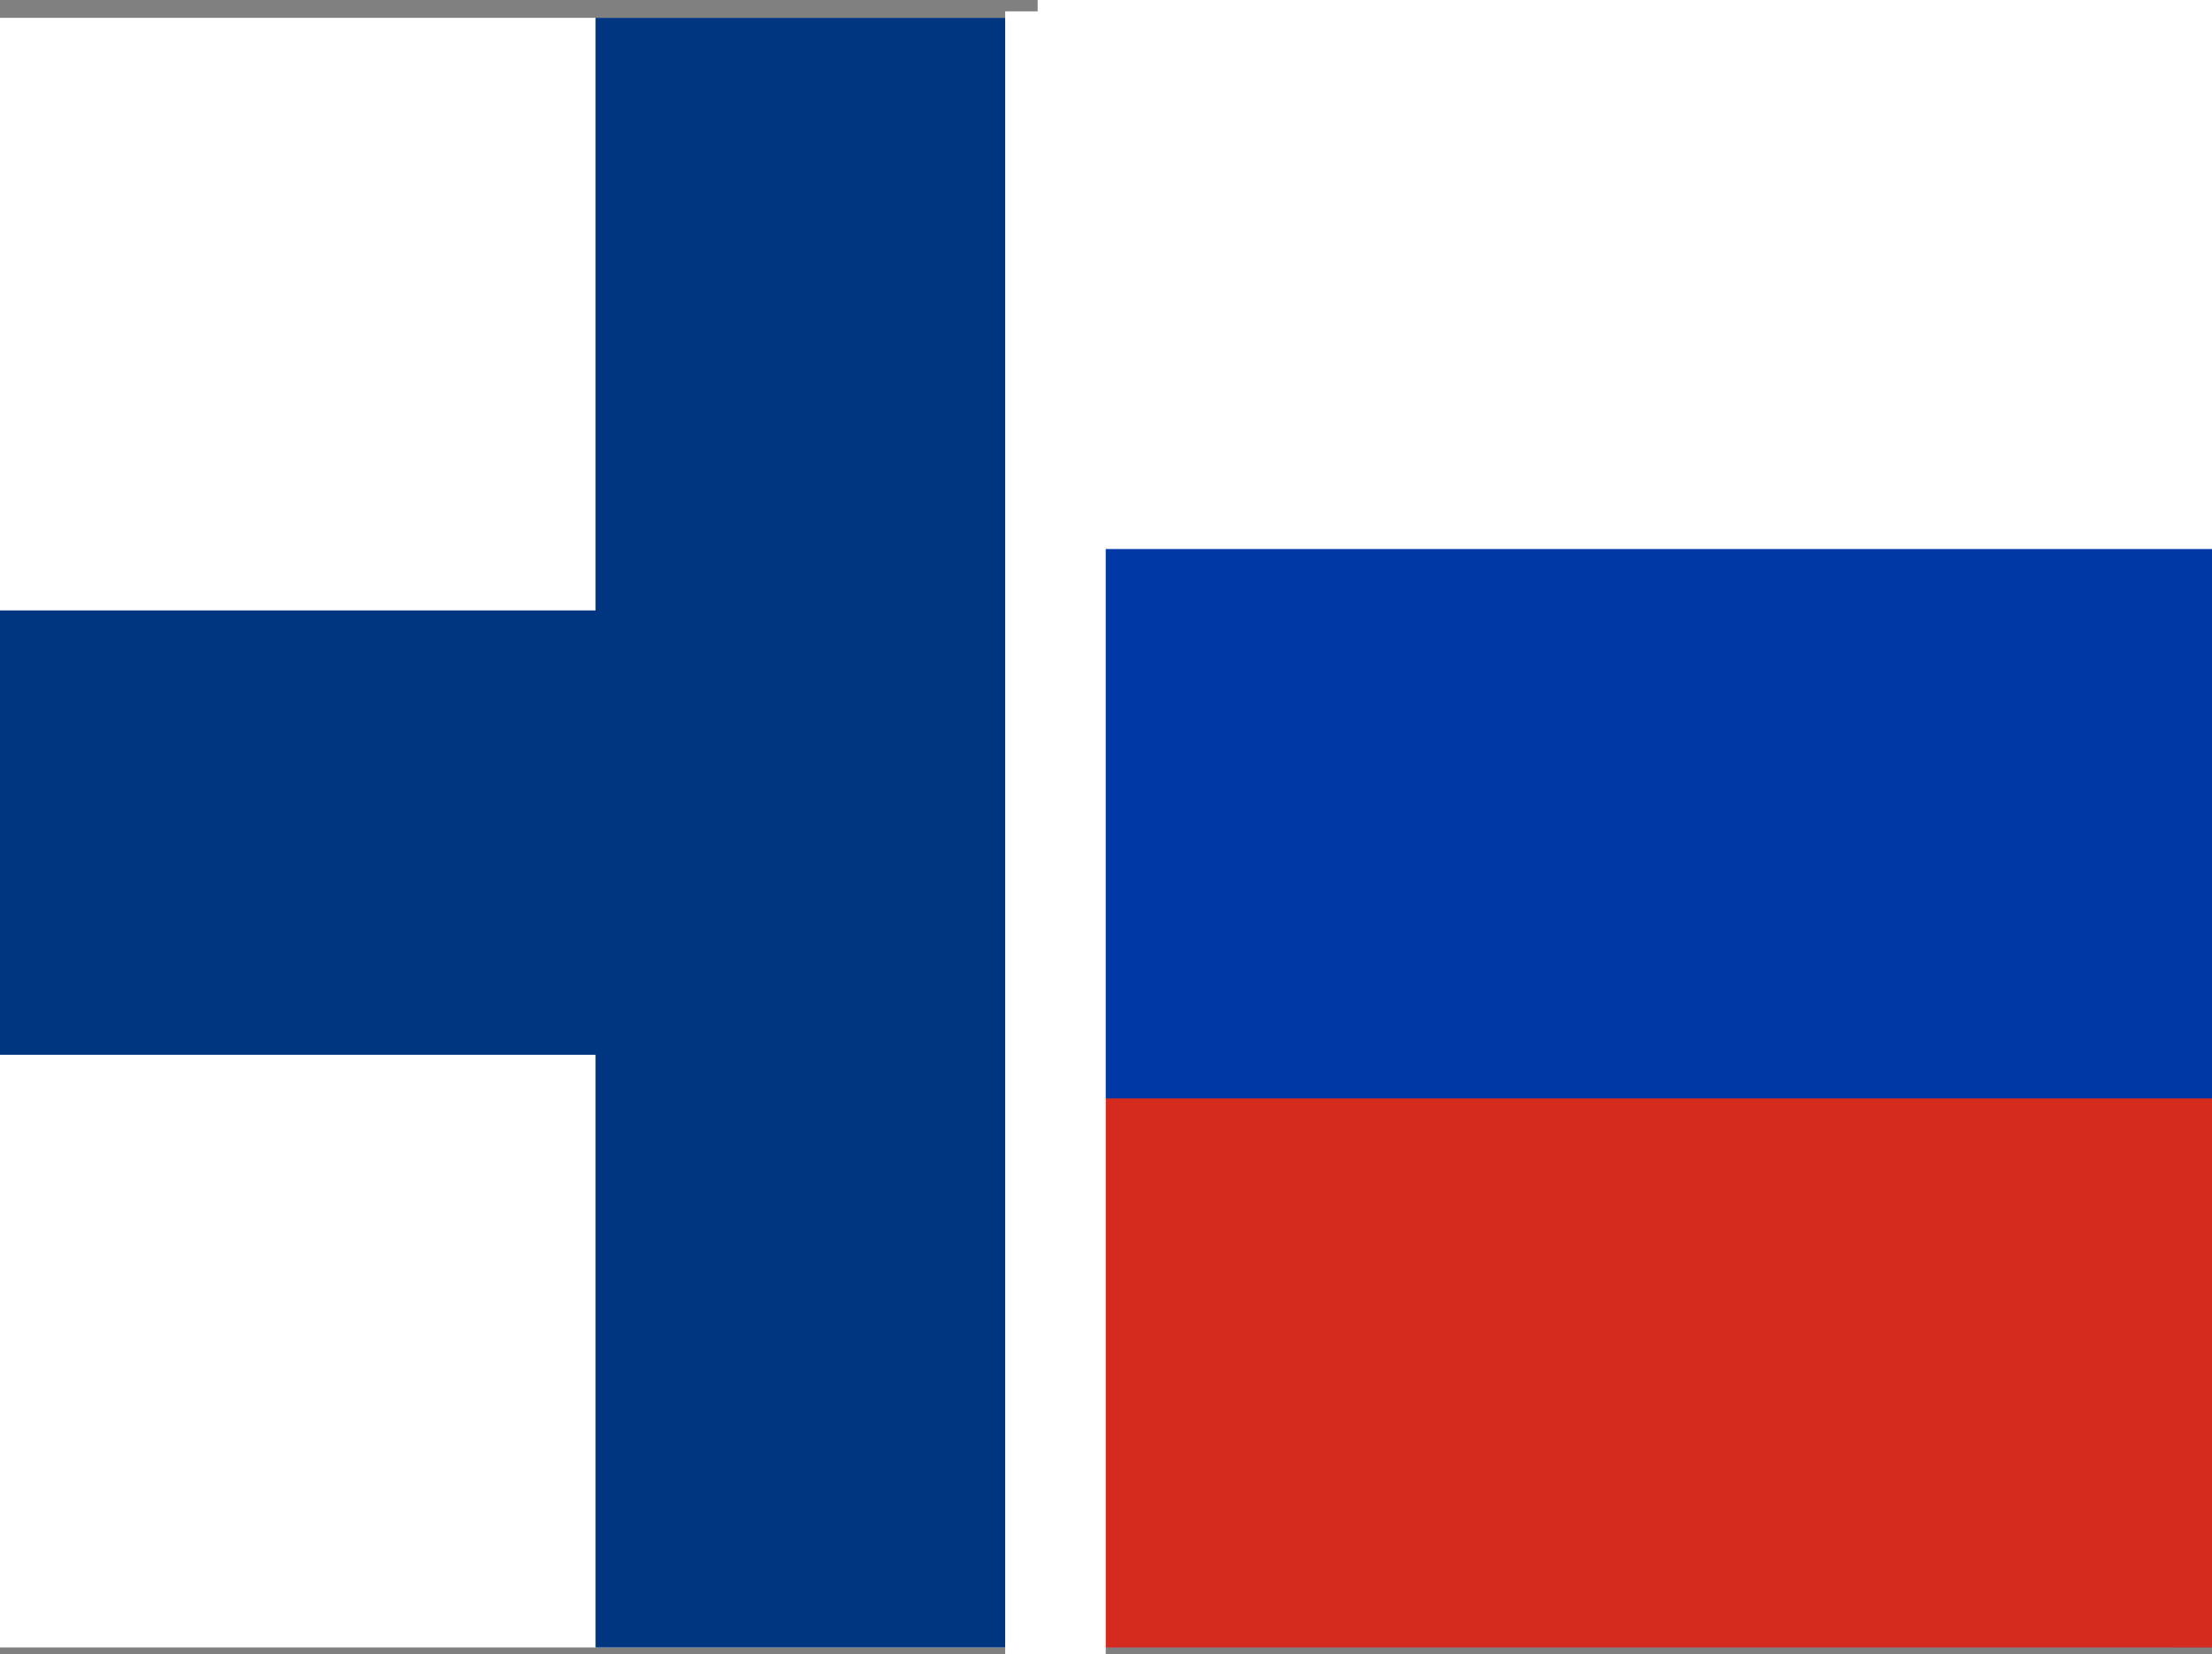 <svg xmlns="http://www.w3.org/2000/svg" width="65.996" height="49.338" viewBox="0 0 65.996 49.338"><rect x="0" y="0" width="65.996" height="49.338" fill="#808080" stroke="none"/><g id="Group_100" data-name="Group 100" transform="translate(-1042.01 -2077.662)"><g id="finland-32966" transform="translate(1042.01 2078.194)"><path id="Path_46" data-name="Path 46" d="M0,0H64.814V48.611H0Z" fill="#fff"></path><path id="Path_47" data-name="Path 47" d="M0,174.545H64.814V187.8H0Z" transform="translate(0 -156.868)" fill="#003580"></path><path id="Path_48" data-name="Path 48" d="M175.455,0h13.257V48.611H175.455Z" transform="translate(-157.686)" fill="#003580"></path></g><g id="russia-33064" transform="translate(1072.969 2077.662)"><path id="Path_49" data-name="Path 49" d="M0,0H35.037V49.143H0Z" fill="#fff" fill-rule="evenodd"></path><path id="Path_50" data-name="Path 50" d="M0,160H35.037v32.762H0Z" transform="translate(0 -143.622)" fill="#0039a6" fill-rule="evenodd"></path><path id="Path_51" data-name="Path 51" d="M0,320H35.037v16.381H0Z" transform="translate(0 -287.235)" fill="#d52b1e" fill-rule="evenodd"></path></g><rect id="Rectangle_276" data-name="Rectangle 276" width="3" height="49" transform="translate(1072 2078)" fill="#fff"></rect></g></svg>